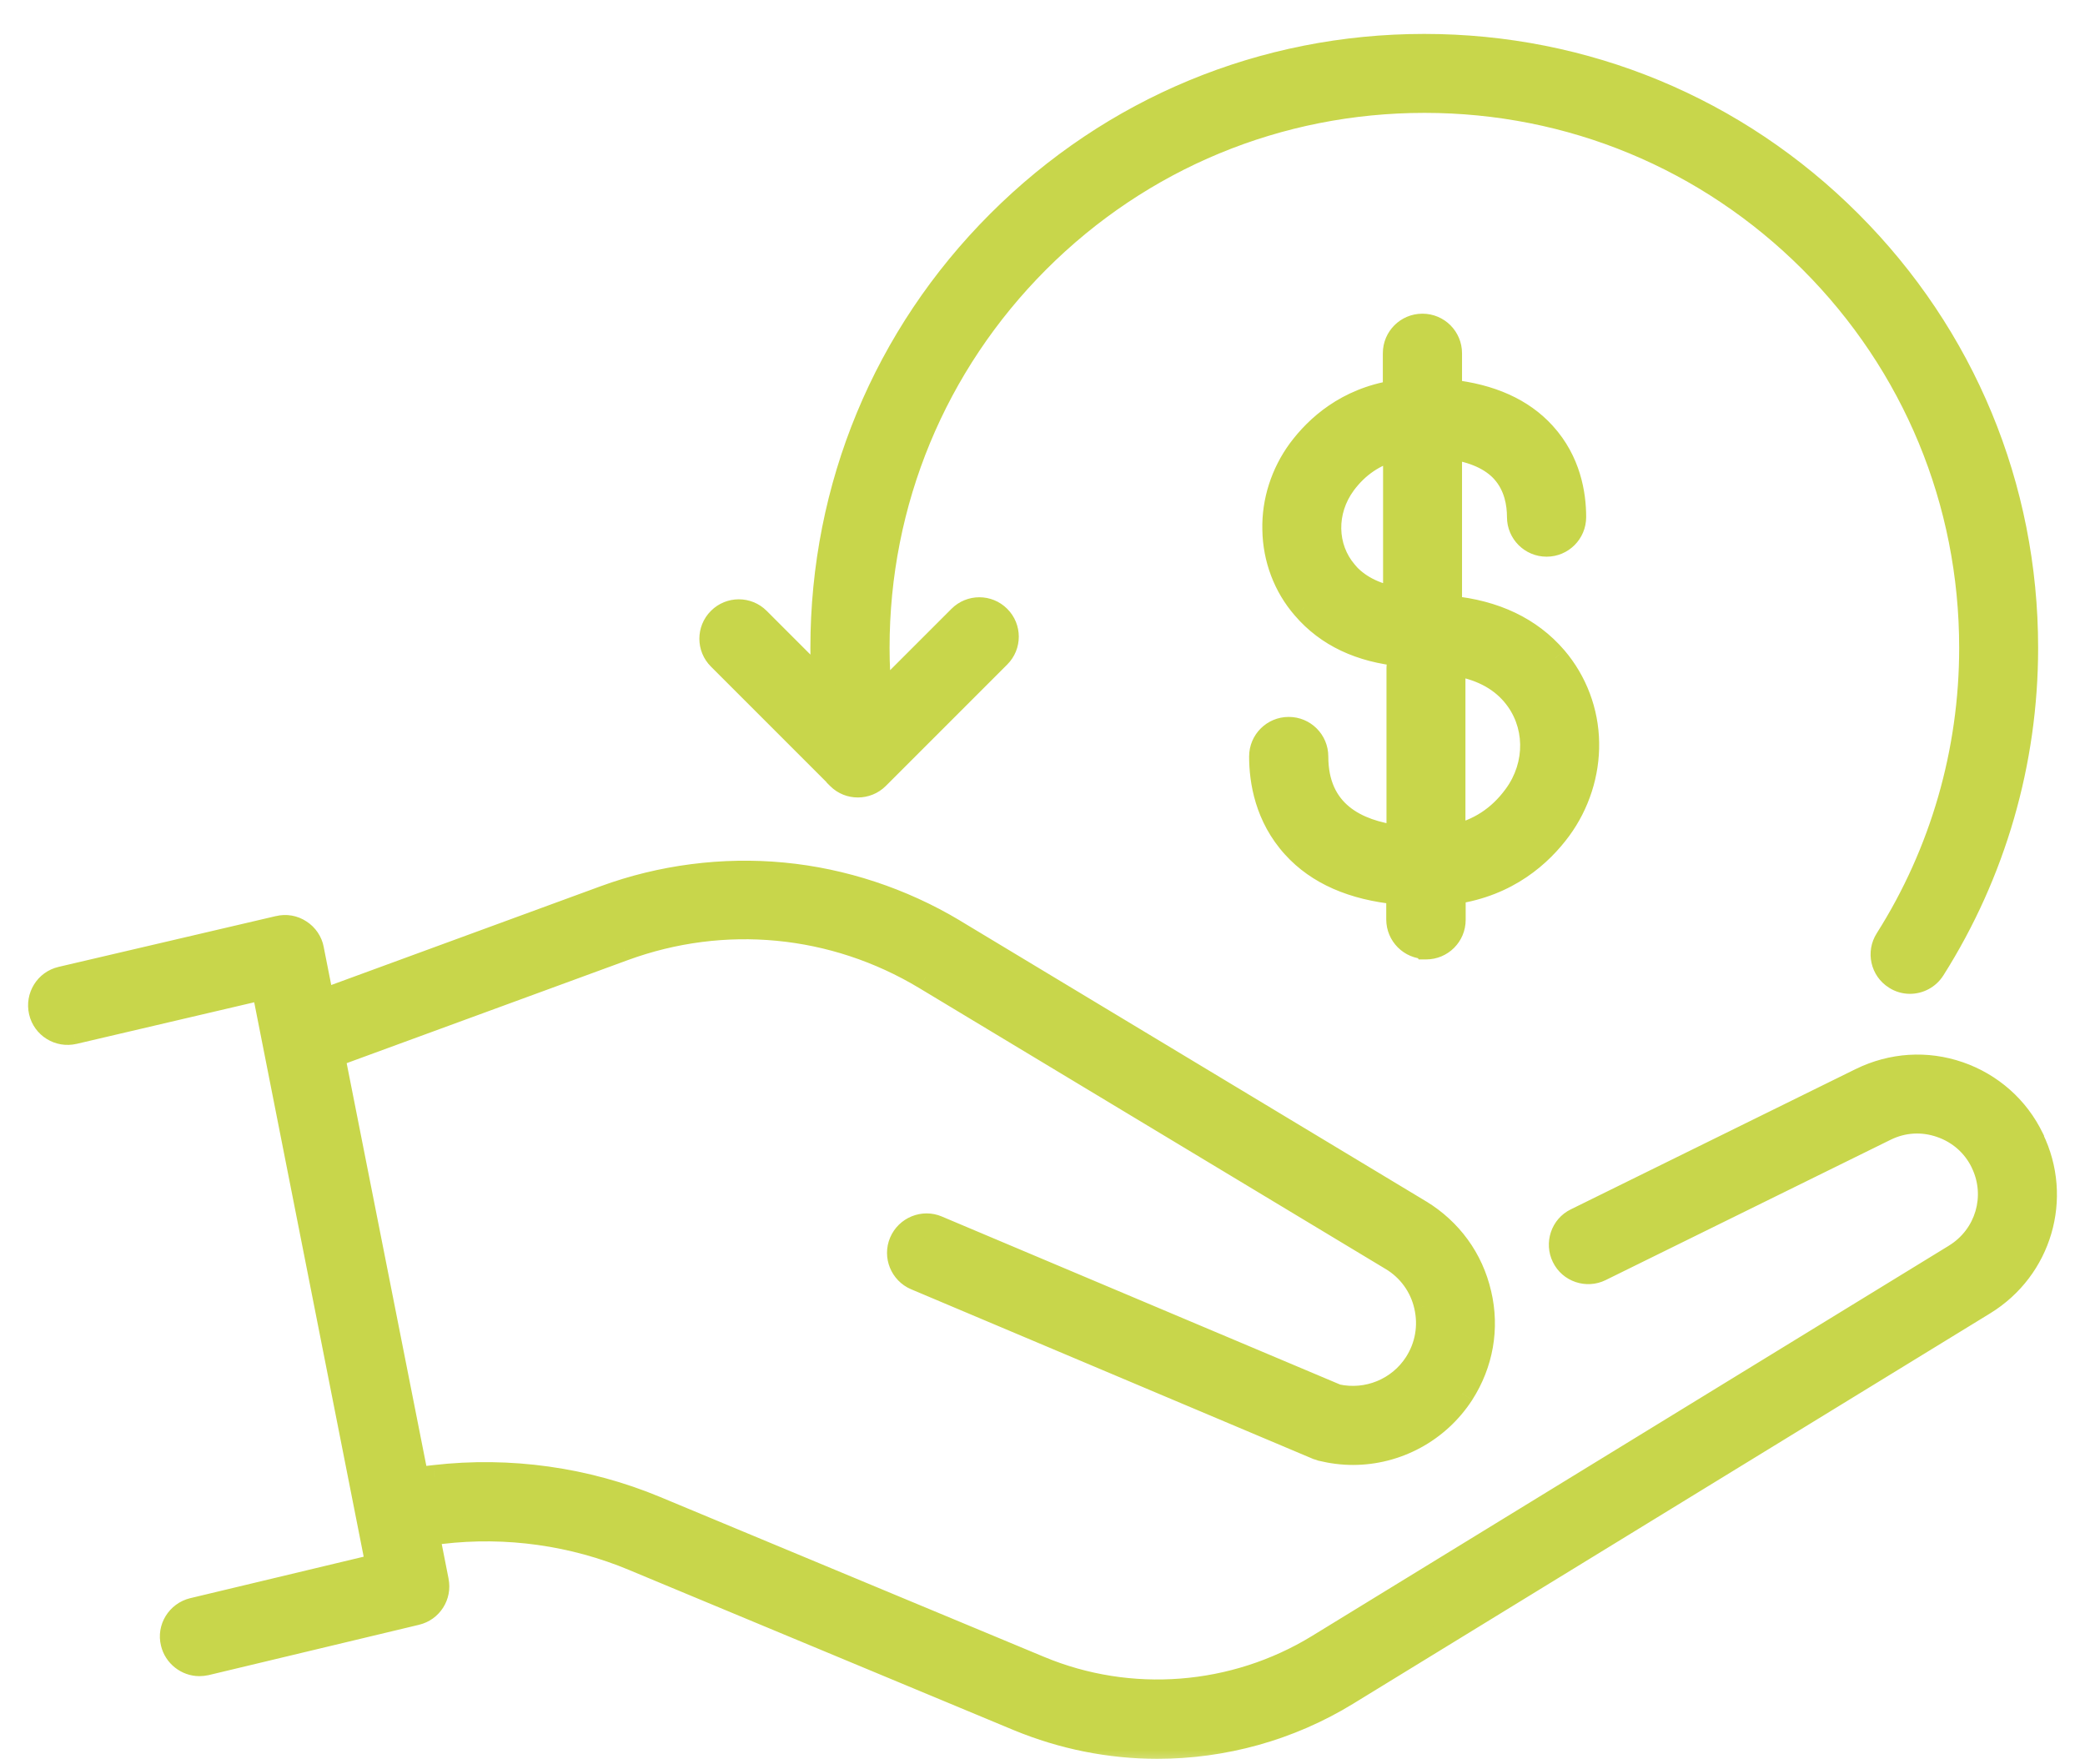 <svg width="52" height="44" viewBox="0 0 52 44" fill="none" xmlns="http://www.w3.org/2000/svg">
<mask id="path-1-outside-1_41_188" maskUnits="userSpaceOnUse" x="0" y="0.146" width="52" height="44" fill="black">
<rect fill="white" y="0.146" width="52" height="44"/>
<path fill-rule="evenodd" clip-rule="evenodd" d="M20.914 19.389C21.05 19.525 21.221 19.588 21.397 19.588C21.573 19.588 21.749 19.52 21.88 19.389L24.908 16.361C25.175 16.094 25.175 15.662 24.908 15.395C24.641 15.128 24.209 15.128 23.942 15.395L21.942 17.395C21.908 16.986 21.886 16.571 21.886 16.156C21.886 12.514 23.306 9.088 25.88 6.509C28.453 3.935 31.879 2.515 35.527 2.515C39.174 2.515 42.594 3.935 45.168 6.509C47.742 9.083 49.162 12.509 49.162 16.156C49.162 18.741 48.435 21.264 47.06 23.434C46.855 23.752 46.952 24.178 47.27 24.377C47.384 24.451 47.509 24.485 47.634 24.485C47.861 24.485 48.083 24.372 48.213 24.167C49.73 21.769 50.531 19.003 50.531 16.156C50.531 12.145 48.969 8.378 46.134 5.543C43.299 2.708 39.532 1.146 35.521 1.146C31.51 1.146 27.743 2.708 24.908 5.543C22.073 8.378 20.511 12.145 20.511 16.156C20.511 16.463 20.522 16.77 20.539 17.076L18.909 15.446C18.642 15.179 18.21 15.179 17.943 15.446C17.676 15.713 17.676 16.145 17.943 16.412L20.914 19.383V19.389ZM50.679 28.394C50.31 27.627 49.656 27.053 48.855 26.775C48.049 26.496 47.185 26.553 46.418 26.928L39.311 30.428C38.97 30.593 38.833 31.007 38.998 31.343C39.163 31.683 39.578 31.82 39.913 31.655L47.02 28.155C47.458 27.939 47.946 27.911 48.407 28.07C48.867 28.229 49.236 28.553 49.446 28.99C49.855 29.831 49.56 30.831 48.764 31.32L32.873 41.058C30.783 42.336 28.186 42.541 25.925 41.597L16.346 37.609C14.614 36.888 12.71 36.621 10.841 36.837L10.392 36.888L8.301 26.32L15.557 23.661C18.056 22.747 20.795 23.008 23.079 24.383L34.709 31.388C35.146 31.649 35.453 32.07 35.566 32.57C35.68 33.064 35.595 33.575 35.316 34.007C34.89 34.666 34.101 34.984 33.339 34.82L23.374 30.615C23.028 30.468 22.624 30.632 22.477 30.979C22.329 31.326 22.494 31.729 22.84 31.877L32.856 36.104L32.959 36.138C33.22 36.2 33.481 36.234 33.743 36.234C34.822 36.234 35.856 35.689 36.464 34.751C36.941 34.007 37.1 33.127 36.896 32.263C36.697 31.399 36.169 30.678 35.413 30.218L23.783 23.212C22.494 22.44 21.022 21.951 19.528 21.809C18.034 21.667 16.494 21.866 15.085 22.383L8.034 24.968L7.779 23.673C7.745 23.491 7.637 23.332 7.478 23.23C7.324 23.127 7.131 23.093 6.949 23.139L1.529 24.405C1.16 24.491 0.933 24.86 1.018 25.229C1.103 25.599 1.472 25.826 1.842 25.741L6.574 24.633L9.421 39.047L4.813 40.149C4.444 40.24 4.217 40.609 4.307 40.972C4.381 41.285 4.665 41.501 4.972 41.501C5.023 41.501 5.08 41.495 5.131 41.484L10.381 40.228C10.739 40.143 10.966 39.791 10.892 39.427L10.659 38.245L11 38.206C12.636 38.013 14.301 38.245 15.818 38.882L25.397 42.87C26.51 43.33 27.686 43.563 28.863 43.563C30.51 43.563 32.152 43.114 33.589 42.234L49.48 32.496C50.878 31.638 51.395 29.877 50.679 28.405V28.394ZM33.521 12.054C33.016 12.742 33.027 13.656 33.561 14.276V14.281C33.851 14.617 34.265 14.832 34.794 14.929V11.191C34.277 11.321 33.851 11.611 33.521 12.054ZM37.788 19.86C38.373 19.071 38.35 18.02 37.742 17.309C37.396 16.9 36.89 16.645 36.237 16.548C36.248 16.594 36.248 16.633 36.248 16.679V20.866C36.879 20.73 37.396 20.395 37.788 19.86ZM36.254 22.94C36.254 23.32 35.947 23.627 35.566 23.627L35.561 23.616C35.18 23.616 34.873 23.309 34.873 22.928V22.258C33.743 22.15 32.868 21.769 32.271 21.11C31.595 20.366 31.453 19.48 31.453 18.866C31.453 18.485 31.76 18.179 32.141 18.179C32.521 18.179 32.828 18.485 32.828 18.866C32.828 20.264 33.828 20.752 34.879 20.883V16.668C34.879 16.543 34.919 16.423 34.976 16.321C33.93 16.224 33.106 15.838 32.521 15.156C32.055 14.622 31.794 13.929 31.783 13.207C31.766 12.503 31.993 11.804 32.413 11.23C32.845 10.651 33.584 9.975 34.788 9.782V8.81C34.788 8.429 35.095 8.123 35.476 8.123C35.856 8.123 36.163 8.429 36.163 8.81V9.765C37.174 9.873 37.964 10.225 38.504 10.821C39.129 11.509 39.259 12.327 39.259 12.895C39.259 13.276 38.953 13.582 38.572 13.582C38.191 13.582 37.885 13.276 37.885 12.895C37.885 12.571 37.816 12.111 37.487 11.747C37.203 11.435 36.76 11.236 36.163 11.151V15.082V15.156C37.282 15.264 38.163 15.685 38.788 16.412C39.288 16.997 39.572 17.747 39.583 18.525C39.595 19.287 39.35 20.048 38.896 20.667C38.424 21.309 37.6 22.059 36.254 22.252V22.94Z"/>
</mask>
<path fill-rule="evenodd" clip-rule="evenodd" d="M20.914 19.389C21.05 19.525 21.221 19.588 21.397 19.588C21.573 19.588 21.749 19.52 21.88 19.389L24.908 16.361C25.175 16.094 25.175 15.662 24.908 15.395C24.641 15.128 24.209 15.128 23.942 15.395L21.942 17.395C21.908 16.986 21.886 16.571 21.886 16.156C21.886 12.514 23.306 9.088 25.88 6.509C28.453 3.935 31.879 2.515 35.527 2.515C39.174 2.515 42.594 3.935 45.168 6.509C47.742 9.083 49.162 12.509 49.162 16.156C49.162 18.741 48.435 21.264 47.06 23.434C46.855 23.752 46.952 24.178 47.27 24.377C47.384 24.451 47.509 24.485 47.634 24.485C47.861 24.485 48.083 24.372 48.213 24.167C49.73 21.769 50.531 19.003 50.531 16.156C50.531 12.145 48.969 8.378 46.134 5.543C43.299 2.708 39.532 1.146 35.521 1.146C31.51 1.146 27.743 2.708 24.908 5.543C22.073 8.378 20.511 12.145 20.511 16.156C20.511 16.463 20.522 16.77 20.539 17.076L18.909 15.446C18.642 15.179 18.21 15.179 17.943 15.446C17.676 15.713 17.676 16.145 17.943 16.412L20.914 19.383V19.389ZM50.679 28.394C50.31 27.627 49.656 27.053 48.855 26.775C48.049 26.496 47.185 26.553 46.418 26.928L39.311 30.428C38.97 30.593 38.833 31.007 38.998 31.343C39.163 31.683 39.578 31.82 39.913 31.655L47.02 28.155C47.458 27.939 47.946 27.911 48.407 28.07C48.867 28.229 49.236 28.553 49.446 28.99C49.855 29.831 49.56 30.831 48.764 31.32L32.873 41.058C30.783 42.336 28.186 42.541 25.925 41.597L16.346 37.609C14.614 36.888 12.71 36.621 10.841 36.837L10.392 36.888L8.301 26.32L15.557 23.661C18.056 22.747 20.795 23.008 23.079 24.383L34.709 31.388C35.146 31.649 35.453 32.07 35.566 32.57C35.68 33.064 35.595 33.575 35.316 34.007C34.89 34.666 34.101 34.984 33.339 34.82L23.374 30.615C23.028 30.468 22.624 30.632 22.477 30.979C22.329 31.326 22.494 31.729 22.84 31.877L32.856 36.104L32.959 36.138C33.22 36.2 33.481 36.234 33.743 36.234C34.822 36.234 35.856 35.689 36.464 34.751C36.941 34.007 37.1 33.127 36.896 32.263C36.697 31.399 36.169 30.678 35.413 30.218L23.783 23.212C22.494 22.44 21.022 21.951 19.528 21.809C18.034 21.667 16.494 21.866 15.085 22.383L8.034 24.968L7.779 23.673C7.745 23.491 7.637 23.332 7.478 23.23C7.324 23.127 7.131 23.093 6.949 23.139L1.529 24.405C1.16 24.491 0.933 24.86 1.018 25.229C1.103 25.599 1.472 25.826 1.842 25.741L6.574 24.633L9.421 39.047L4.813 40.149C4.444 40.24 4.217 40.609 4.307 40.972C4.381 41.285 4.665 41.501 4.972 41.501C5.023 41.501 5.08 41.495 5.131 41.484L10.381 40.228C10.739 40.143 10.966 39.791 10.892 39.427L10.659 38.245L11 38.206C12.636 38.013 14.301 38.245 15.818 38.882L25.397 42.87C26.51 43.33 27.686 43.563 28.863 43.563C30.51 43.563 32.152 43.114 33.589 42.234L49.48 32.496C50.878 31.638 51.395 29.877 50.679 28.405V28.394ZM33.521 12.054C33.016 12.742 33.027 13.656 33.561 14.276V14.281C33.851 14.617 34.265 14.832 34.794 14.929V11.191C34.277 11.321 33.851 11.611 33.521 12.054ZM37.788 19.86C38.373 19.071 38.35 18.02 37.742 17.309C37.396 16.9 36.89 16.645 36.237 16.548C36.248 16.594 36.248 16.633 36.248 16.679V20.866C36.879 20.73 37.396 20.395 37.788 19.86ZM36.254 22.94C36.254 23.32 35.947 23.627 35.566 23.627L35.561 23.616C35.18 23.616 34.873 23.309 34.873 22.928V22.258C33.743 22.15 32.868 21.769 32.271 21.11C31.595 20.366 31.453 19.48 31.453 18.866C31.453 18.485 31.76 18.179 32.141 18.179C32.521 18.179 32.828 18.485 32.828 18.866C32.828 20.264 33.828 20.752 34.879 20.883V16.668C34.879 16.543 34.919 16.423 34.976 16.321C33.93 16.224 33.106 15.838 32.521 15.156C32.055 14.622 31.794 13.929 31.783 13.207C31.766 12.503 31.993 11.804 32.413 11.23C32.845 10.651 33.584 9.975 34.788 9.782V8.81C34.788 8.429 35.095 8.123 35.476 8.123C35.856 8.123 36.163 8.429 36.163 8.81V9.765C37.174 9.873 37.964 10.225 38.504 10.821C39.129 11.509 39.259 12.327 39.259 12.895C39.259 13.276 38.953 13.582 38.572 13.582C38.191 13.582 37.885 13.276 37.885 12.895C37.885 12.571 37.816 12.111 37.487 11.747C37.203 11.435 36.76 11.236 36.163 11.151V15.082V15.156C37.282 15.264 38.163 15.685 38.788 16.412C39.288 16.997 39.572 17.747 39.583 18.525C39.595 19.287 39.35 20.048 38.896 20.667C38.424 21.309 37.6 22.059 36.254 22.252V22.94Z" fill="#C8D64B"/>
<path d="M20.914 19.389H20.614V19.513L20.702 19.601L20.914 19.389ZM21.88 19.389L21.668 19.177L21.88 19.389ZM24.908 16.361L25.12 16.573V16.573L24.908 16.361ZM24.908 15.395L25.12 15.183V15.183L24.908 15.395ZM23.942 15.395L24.154 15.607L24.154 15.607L23.942 15.395ZM21.942 17.395L21.643 17.42L21.697 18.064L22.155 17.607L21.942 17.395ZM25.88 6.509L25.668 6.297L25.667 6.297L25.88 6.509ZM45.168 6.509L44.956 6.721L45.168 6.509ZM47.06 23.434L47.312 23.596L47.313 23.595L47.06 23.434ZM47.27 24.377L47.434 24.126L47.429 24.123L47.27 24.377ZM48.213 24.167L48.466 24.328L48.467 24.327L48.213 24.167ZM46.134 5.543L46.346 5.331L46.134 5.543ZM24.908 5.543L25.12 5.755L24.908 5.543ZM20.539 17.076L20.327 17.289L20.882 17.844L20.839 17.06L20.539 17.076ZM18.909 15.446L19.121 15.234L18.909 15.446ZM17.943 15.446L18.155 15.658V15.658L17.943 15.446ZM17.943 16.412L18.155 16.2L17.943 16.412ZM20.914 19.383H21.214V19.259L21.126 19.171L20.914 19.383ZM48.855 26.775L48.954 26.491L48.953 26.491L48.855 26.775ZM50.679 28.394H50.979V28.325L50.949 28.264L50.679 28.394ZM46.418 26.928L46.286 26.659L46.285 26.659L46.418 26.928ZM39.311 30.428L39.441 30.698L39.443 30.697L39.311 30.428ZM38.998 31.343L39.268 31.212L39.267 31.21L38.998 31.343ZM39.913 31.655L40.045 31.924L40.045 31.924L39.913 31.655ZM47.02 28.155L47.153 28.424L47.153 28.424L47.02 28.155ZM48.407 28.07L48.309 28.354H48.309L48.407 28.07ZM49.446 28.99L49.176 29.12L49.176 29.122L49.446 28.99ZM48.764 31.32L48.921 31.576L48.921 31.575L48.764 31.32ZM32.873 41.058L33.03 41.314L33.03 41.313L32.873 41.058ZM25.925 41.597L26.041 41.321L26.041 41.321L25.925 41.597ZM16.346 37.609L16.231 37.886H16.231L16.346 37.609ZM10.841 36.837L10.875 37.135L10.876 37.135L10.841 36.837ZM10.392 36.888L10.098 36.946L10.152 37.217L10.426 37.186L10.392 36.888ZM8.301 26.32L8.198 26.038L7.957 26.127L8.007 26.378L8.301 26.32ZM15.557 23.661L15.454 23.38L15.453 23.38L15.557 23.661ZM23.079 24.383L23.234 24.126L23.233 24.126L23.079 24.383ZM34.709 31.388L34.554 31.645L34.555 31.645L34.709 31.388ZM35.566 32.57L35.274 32.636L35.274 32.637L35.566 32.57ZM35.316 34.007L35.569 34.17L35.569 34.17L35.316 34.007ZM33.339 34.82L33.223 35.096L33.249 35.107L33.276 35.113L33.339 34.82ZM23.374 30.615L23.257 30.891L23.258 30.892L23.374 30.615ZM22.84 31.877L22.723 32.153L22.724 32.153L22.84 31.877ZM32.856 36.104L32.74 36.38L32.751 36.385L32.762 36.388L32.856 36.104ZM32.959 36.138L32.864 36.422L32.876 36.426L32.889 36.429L32.959 36.138ZM36.464 34.751L36.716 34.915L36.717 34.913L36.464 34.751ZM36.896 32.263L36.604 32.33L36.604 32.332L36.896 32.263ZM35.413 30.218L35.569 29.961L35.568 29.961L35.413 30.218ZM23.783 23.212L23.938 22.956L23.938 22.955L23.783 23.212ZM19.528 21.809L19.556 21.511L19.528 21.809ZM15.085 22.383L15.188 22.665L15.188 22.665L15.085 22.383ZM8.034 24.968L7.74 25.026L7.808 25.37L8.138 25.25L8.034 24.968ZM7.779 23.673L7.484 23.728L7.484 23.731L7.779 23.673ZM7.478 23.23L7.311 23.479L7.315 23.482L7.478 23.23ZM6.949 23.139L7.018 23.431L7.022 23.43L6.949 23.139ZM1.529 24.405L1.597 24.698L1.597 24.698L1.529 24.405ZM1.018 25.229L0.726 25.297L1.018 25.229ZM1.842 25.741L1.909 26.033L1.91 26.033L1.842 25.741ZM6.574 24.633L6.869 24.575L6.808 24.27L6.506 24.341L6.574 24.633ZM9.421 39.047L9.49 39.338L9.771 39.271L9.715 38.988L9.421 39.047ZM4.813 40.149L4.743 39.857L4.741 39.857L4.813 40.149ZM4.307 40.972L4.599 40.904L4.598 40.9L4.307 40.972ZM5.131 41.484L5.196 41.777L5.201 41.776L5.131 41.484ZM10.381 40.228L10.311 39.936L10.311 39.937L10.381 40.228ZM10.892 39.427L10.598 39.485L10.598 39.487L10.892 39.427ZM10.659 38.245L10.624 37.947L10.302 37.985L10.365 38.303L10.659 38.245ZM11 38.206L11.035 38.504L11.035 38.504L11 38.206ZM15.818 38.882L15.702 39.158L15.703 39.159L15.818 38.882ZM25.397 42.87L25.282 43.147L25.282 43.147L25.397 42.87ZM33.589 42.234L33.746 42.49L33.746 42.49L33.589 42.234ZM49.48 32.496L49.637 32.752L49.637 32.752L49.48 32.496ZM50.679 28.405H50.379V28.474L50.409 28.537L50.679 28.405ZM33.561 14.276H33.861V14.164L33.788 14.08L33.561 14.276ZM33.521 12.054L33.28 11.875L33.279 11.876L33.521 12.054ZM33.561 14.281H33.261V14.393L33.334 14.477L33.561 14.281ZM34.794 14.929L34.74 15.224L35.094 15.289V14.929H34.794ZM34.794 11.191H35.094V10.805L34.72 10.9L34.794 11.191ZM37.742 17.309L37.514 17.503L37.515 17.505L37.742 17.309ZM37.788 19.86L37.547 19.682L37.546 19.683L37.788 19.86ZM36.237 16.548L36.281 16.251L35.837 16.186L35.946 16.621L36.237 16.548ZM36.248 20.866H35.948V21.238L36.312 21.159L36.248 20.866ZM35.566 23.627L35.298 23.761L35.381 23.927H35.566V23.627ZM35.561 23.616L35.829 23.482L35.746 23.316H35.561V23.616ZM34.873 22.258H35.173V21.985L34.902 21.959L34.873 22.258ZM32.271 21.11L32.494 20.909L32.493 20.909L32.271 21.11ZM34.879 20.883L34.842 21.181L35.179 21.223V20.883H34.879ZM34.976 16.321L35.238 16.467L35.461 16.064L35.003 16.022L34.976 16.321ZM32.521 15.156L32.749 14.961L32.747 14.959L32.521 15.156ZM31.783 13.207L32.083 13.203L32.083 13.2L31.783 13.207ZM32.413 11.23L32.173 11.051L32.171 11.053L32.413 11.23ZM34.788 9.782L34.836 10.078L35.088 10.037V9.782H34.788ZM36.163 9.765H35.863V10.034L36.131 10.063L36.163 9.765ZM38.504 10.821L38.281 11.023L38.282 11.023L38.504 10.821ZM37.487 11.747L37.709 11.546L37.709 11.546L37.487 11.747ZM36.163 11.151L36.206 10.854L35.863 10.805V11.151H36.163ZM36.163 15.156H35.863V15.429L36.134 15.455L36.163 15.156ZM38.788 16.412L39.016 16.217L39.015 16.216L38.788 16.412ZM39.583 18.525L39.283 18.53L39.283 18.53L39.583 18.525ZM38.896 20.667L39.138 20.845L39.138 20.845L38.896 20.667ZM36.254 22.252L36.211 21.955L35.954 21.992V22.252H36.254ZM21.397 19.288C21.295 19.288 21.203 19.253 21.126 19.177L20.702 19.601C20.898 19.797 21.147 19.888 21.397 19.888V19.288ZM21.668 19.177C21.596 19.249 21.497 19.288 21.397 19.288V19.888C21.649 19.888 21.903 19.79 22.092 19.601L21.668 19.177ZM24.696 16.148L21.668 19.177L22.092 19.601L25.12 16.573L24.696 16.148ZM24.696 15.607C24.846 15.757 24.846 15.999 24.696 16.148L25.12 16.573C25.505 16.189 25.505 15.567 25.12 15.183L24.696 15.607ZM24.154 15.607C24.304 15.457 24.546 15.457 24.696 15.607L25.12 15.183C24.736 14.799 24.114 14.799 23.73 15.183L24.154 15.607ZM22.155 17.607L24.154 15.607L23.73 15.183L21.73 17.183L22.155 17.607ZM21.586 16.156C21.586 16.582 21.609 17.005 21.643 17.42L22.241 17.37C22.208 16.966 22.186 16.56 22.186 16.156H21.586ZM25.667 6.297C23.038 8.933 21.586 12.435 21.586 16.156H22.186C22.186 12.594 23.574 9.244 26.092 6.721L25.667 6.297ZM35.527 2.215C31.8 2.215 28.297 3.667 25.668 6.297L26.092 6.721C28.609 4.204 31.959 2.815 35.527 2.815V2.215ZM45.38 6.297C42.75 3.667 39.254 2.215 35.527 2.215V2.815C39.094 2.815 42.438 4.204 44.956 6.721L45.38 6.297ZM49.462 16.156C49.462 12.429 48.01 8.927 45.38 6.297L44.956 6.721C47.473 9.239 48.862 12.588 48.862 16.156H49.462ZM47.313 23.595C48.719 21.376 49.462 18.797 49.462 16.156H48.862C48.862 18.685 48.151 21.152 46.807 23.273L47.313 23.595ZM47.429 24.123C47.253 24.012 47.198 23.774 47.312 23.596L46.808 23.272C46.513 23.731 46.651 24.344 47.111 24.631L47.429 24.123ZM47.634 24.185C47.565 24.185 47.497 24.167 47.434 24.126L47.107 24.629C47.271 24.735 47.453 24.785 47.634 24.785V24.185ZM47.961 24.005C47.887 24.121 47.762 24.185 47.634 24.185V24.785C47.96 24.785 48.279 24.622 48.466 24.328L47.961 24.005ZM50.231 16.156C50.231 18.946 49.446 21.657 47.96 24.006L48.467 24.327C50.014 21.882 50.831 19.059 50.831 16.156H50.231ZM45.922 5.755C48.701 8.534 50.231 12.225 50.231 16.156H50.831C50.831 12.065 49.237 8.222 46.346 5.331L45.922 5.755ZM35.521 1.446C39.453 1.446 43.143 2.977 45.922 5.755L46.346 5.331C43.455 2.44 39.612 0.846 35.521 0.846V1.446ZM25.12 5.755C27.899 2.977 31.59 1.446 35.521 1.446V0.846C31.43 0.846 27.587 2.44 24.696 5.331L25.12 5.755ZM20.811 16.156C20.811 12.225 22.341 8.534 25.12 5.755L24.696 5.331C21.805 8.222 20.211 12.065 20.211 16.156H20.811ZM20.839 17.06C20.822 16.757 20.811 16.456 20.811 16.156H20.211C20.211 16.47 20.222 16.783 20.24 17.093L20.839 17.06ZM18.697 15.658L20.327 17.289L20.751 16.864L19.121 15.234L18.697 15.658ZM18.155 15.658C18.305 15.508 18.547 15.508 18.697 15.658L19.121 15.234C18.737 14.85 18.115 14.85 17.731 15.234L18.155 15.658ZM18.155 16.2C18.005 16.05 18.005 15.808 18.155 15.658L17.731 15.234C17.346 15.618 17.346 16.24 17.731 16.624L18.155 16.2ZM21.126 19.171L18.155 16.2L17.731 16.624L20.702 19.595L21.126 19.171ZM21.214 19.389V19.383H20.614V19.389H21.214ZM48.757 27.058C49.484 27.311 50.075 27.83 50.409 28.524L50.949 28.264C50.545 27.424 49.829 26.795 48.954 26.491L48.757 27.058ZM46.55 27.198C47.246 26.857 48.027 26.806 48.758 27.058L48.953 26.491C48.07 26.186 47.124 26.249 46.286 26.659L46.55 27.198ZM39.443 30.697L46.55 27.197L46.285 26.659L39.178 30.159L39.443 30.697ZM39.267 31.21C39.174 31.021 39.253 30.789 39.441 30.698L39.18 30.158C38.686 30.396 38.492 30.994 38.729 31.475L39.267 31.21ZM39.781 31.386C39.591 31.479 39.359 31.4 39.268 31.212L38.728 31.473C38.967 31.967 39.564 32.161 40.045 31.924L39.781 31.386ZM46.888 27.886L39.78 31.386L40.045 31.924L47.153 28.424L46.888 27.886ZM48.505 27.787C47.969 27.602 47.398 27.634 46.888 27.886L47.153 28.424C47.518 28.244 47.923 28.22 48.309 28.354L48.505 27.787ZM49.717 28.86C49.471 28.349 49.038 27.971 48.505 27.787L48.309 28.354C48.695 28.487 49.001 28.757 49.176 29.12L49.717 28.86ZM48.921 31.575C49.847 31.007 50.193 29.84 49.716 28.859L49.176 29.122C49.517 29.823 49.272 30.656 48.607 31.064L48.921 31.575ZM33.03 41.313L48.921 31.576L48.608 31.064L32.717 40.802L33.03 41.313ZM25.81 41.874C28.16 42.855 30.858 42.642 33.03 41.314L32.717 40.802C30.708 42.03 28.213 42.227 26.041 41.321L25.81 41.874ZM16.231 37.886L25.81 41.874L26.041 41.321L16.462 37.332L16.231 37.886ZM10.876 37.135C12.694 36.924 14.546 37.184 16.231 37.886L16.462 37.332C14.681 36.591 12.726 36.317 10.807 36.538L10.876 37.135ZM10.426 37.186L10.875 37.135L10.807 36.538L10.358 36.59L10.426 37.186ZM8.007 26.378L10.098 36.946L10.687 36.829L8.596 26.262L8.007 26.378ZM15.453 23.38L8.198 26.038L8.405 26.602L15.66 23.943L15.453 23.38ZM23.233 24.126C20.872 22.704 18.039 22.434 15.454 23.38L15.66 23.943C18.074 23.059 20.718 23.312 22.924 24.64L23.233 24.126ZM34.863 31.131L23.234 24.126L22.924 24.64L34.554 31.645L34.863 31.131ZM35.859 32.503C35.727 31.923 35.37 31.434 34.862 31.13L34.555 31.645C34.922 31.865 35.179 32.217 35.274 32.636L35.859 32.503ZM35.569 34.17C35.892 33.669 35.99 33.074 35.859 32.502L35.274 32.637C35.37 33.054 35.298 33.482 35.064 33.845L35.569 34.17ZM33.276 35.113C34.157 35.303 35.074 34.935 35.569 34.17L35.065 33.844C34.707 34.397 34.044 34.665 33.403 34.526L33.276 35.113ZM23.258 30.892L33.223 35.096L33.456 34.543L23.491 30.339L23.258 30.892ZM22.753 31.097C22.836 30.901 23.064 30.809 23.257 30.891L23.492 30.339C22.991 30.126 22.413 30.364 22.201 30.861L22.753 31.097ZM22.958 31.601C22.762 31.517 22.671 31.289 22.753 31.097L22.201 30.861C21.987 31.362 22.225 31.941 22.723 32.153L22.958 31.601ZM32.973 35.827L22.957 31.6L22.724 32.153L32.74 36.38L32.973 35.827ZM33.054 35.853L32.951 35.819L32.762 36.388L32.864 36.422L33.054 35.853ZM33.743 35.934C33.508 35.934 33.27 35.904 33.029 35.846L32.889 36.429C33.17 36.497 33.455 36.534 33.743 36.534V35.934ZM36.212 34.588C35.66 35.439 34.722 35.934 33.743 35.934V36.534C34.923 36.534 36.052 35.938 36.716 34.915L36.212 34.588ZM36.604 32.332C36.789 33.114 36.646 33.912 36.212 34.589L36.717 34.913C37.237 34.102 37.412 33.139 37.188 32.194L36.604 32.332ZM35.257 30.474C35.945 30.893 36.423 31.547 36.604 32.33L37.188 32.196C36.971 31.252 36.392 30.463 35.569 29.961L35.257 30.474ZM23.628 23.469L35.258 30.475L35.568 29.961L23.938 22.956L23.628 23.469ZM19.5 22.108C20.948 22.245 22.377 22.72 23.629 23.47L23.938 22.955C22.61 22.16 21.096 21.657 19.556 21.511L19.5 22.108ZM15.188 22.665C16.555 22.163 18.05 21.97 19.5 22.108L19.556 21.511C18.017 21.364 16.433 21.569 14.982 22.101L15.188 22.665ZM8.138 25.25L15.188 22.665L14.982 22.101L7.931 24.686L8.138 25.25ZM7.484 23.731L7.74 25.026L8.329 24.91L8.073 23.615L7.484 23.731ZM7.315 23.482C7.407 23.541 7.465 23.629 7.484 23.728L8.074 23.617C8.024 23.353 7.867 23.123 7.64 22.977L7.315 23.482ZM7.022 23.43C7.122 23.405 7.228 23.424 7.311 23.479L7.644 22.98C7.42 22.831 7.14 22.782 6.877 22.848L7.022 23.43ZM1.597 24.698L7.018 23.431L6.881 22.846L1.461 24.113L1.597 24.698ZM1.31 25.162C1.262 24.952 1.391 24.745 1.597 24.698L1.462 24.113C0.929 24.236 0.604 24.768 0.726 25.297L1.31 25.162ZM1.774 25.448C1.564 25.497 1.358 25.367 1.31 25.162L0.726 25.297C0.849 25.83 1.381 26.155 1.909 26.033L1.774 25.448ZM6.506 24.341L1.773 25.449L1.91 26.033L6.643 24.925L6.506 24.341ZM9.715 38.988L6.869 24.575L6.28 24.691L9.126 39.105L9.715 38.988ZM4.883 40.441L9.49 39.338L9.351 38.755L4.743 39.857L4.883 40.441ZM4.598 40.9C4.549 40.702 4.672 40.492 4.885 40.44L4.741 39.857C4.216 39.987 3.884 40.516 4.016 41.045L4.598 40.9ZM4.972 41.201C4.802 41.201 4.641 41.078 4.599 40.904L4.015 41.041C4.122 41.491 4.528 41.801 4.972 41.801V41.201ZM5.066 41.191C5.038 41.197 5.003 41.201 4.972 41.201V41.801C5.043 41.801 5.122 41.793 5.196 41.777L5.066 41.191ZM10.311 39.937L5.061 41.192L5.201 41.776L10.451 40.52L10.311 39.937ZM10.598 39.487C10.64 39.691 10.513 39.889 10.311 39.936L10.45 40.52C10.965 40.398 11.292 39.89 11.186 39.367L10.598 39.487ZM10.365 38.303L10.598 39.485L11.187 39.369L10.954 38.187L10.365 38.303ZM10.965 37.908L10.624 37.947L10.694 38.543L11.035 38.504L10.965 37.908ZM15.934 38.605C14.369 37.949 12.652 37.709 10.965 37.908L11.035 38.504C12.62 38.316 14.233 38.542 15.702 39.158L15.934 38.605ZM25.512 42.593L15.933 38.605L15.703 39.159L25.282 43.147L25.512 42.593ZM28.863 43.263C27.726 43.263 26.589 43.038 25.511 42.593L25.282 43.147C26.432 43.622 27.647 43.863 28.863 43.863V43.263ZM33.433 41.978C32.043 42.829 30.456 43.263 28.863 43.263V43.863C30.564 43.863 32.261 43.4 33.746 42.49L33.433 41.978ZM49.324 32.24L33.433 41.978L33.746 42.49L49.637 32.752L49.324 32.24ZM50.409 28.537C51.057 29.869 50.59 31.463 49.323 32.24L49.637 32.752C51.166 31.813 51.733 29.885 50.949 28.274L50.409 28.537ZM50.379 28.394V28.405H50.979V28.394H50.379ZM33.788 14.08C33.353 13.575 33.333 12.816 33.763 12.232L33.279 11.876C32.698 12.667 32.701 13.738 33.334 14.472L33.788 14.08ZM33.861 14.281V14.276H33.261V14.281H33.861ZM34.848 14.634C34.371 14.547 34.023 14.357 33.788 14.085L33.334 14.477C33.678 14.876 34.16 15.118 34.74 15.224L34.848 14.634ZM34.494 11.191V14.929H35.094V11.191H34.494ZM33.762 12.233C34.052 11.843 34.42 11.595 34.867 11.482L34.72 10.9C34.133 11.048 33.649 11.379 33.28 11.875L33.762 12.233ZM37.515 17.505C38.026 18.102 38.054 18.998 37.547 19.682L38.029 20.039C38.692 19.144 38.675 17.937 37.97 17.114L37.515 17.505ZM36.193 16.845C36.792 16.933 37.224 17.162 37.514 17.503L37.971 17.116C37.567 16.639 36.989 16.356 36.281 16.251L36.193 16.845ZM36.548 16.679C36.548 16.637 36.55 16.561 36.528 16.475L35.946 16.621C35.947 16.626 35.948 16.63 35.948 16.679H36.548ZM36.548 20.866V16.679H35.948V20.866H36.548ZM37.546 19.683C37.197 20.159 36.743 20.452 36.185 20.573L36.312 21.159C37.015 21.007 37.595 20.63 38.03 20.038L37.546 19.683ZM35.566 23.927C36.113 23.927 36.554 23.486 36.554 22.94H35.954C35.954 23.155 35.782 23.327 35.566 23.327V23.927ZM35.292 23.75L35.298 23.761L35.835 23.493L35.829 23.482L35.292 23.75ZM34.573 22.928C34.573 23.475 35.014 23.916 35.561 23.916V23.316C35.346 23.316 35.173 23.143 35.173 22.928H34.573ZM34.573 22.258V22.928H35.173V22.258H34.573ZM32.049 21.312C32.709 22.041 33.663 22.444 34.845 22.557L34.902 21.959C33.823 21.856 33.026 21.497 32.494 20.909L32.049 21.312ZM31.153 18.866C31.153 19.521 31.304 20.492 32.049 21.312L32.493 20.909C31.886 20.24 31.753 19.439 31.753 18.866H31.153ZM32.141 17.879C31.594 17.879 31.153 18.32 31.153 18.866H31.753C31.753 18.651 31.926 18.479 32.141 18.479V17.879ZM33.128 18.866C33.128 18.32 32.687 17.879 32.141 17.879V18.479C32.356 18.479 32.528 18.651 32.528 18.866H33.128ZM34.916 20.585C34.418 20.523 33.969 20.38 33.65 20.118C33.344 19.867 33.128 19.483 33.128 18.866H32.528C32.528 19.647 32.812 20.206 33.269 20.582C33.712 20.946 34.289 21.112 34.842 21.181L34.916 20.585ZM34.579 16.668V20.883H35.179V16.668H34.579ZM34.713 16.175C34.638 16.31 34.579 16.479 34.579 16.668H35.179C35.179 16.606 35.199 16.536 35.238 16.467L34.713 16.175ZM32.294 15.352C32.939 16.103 33.841 16.517 34.948 16.62L35.003 16.022C34.02 15.931 33.274 15.573 32.749 14.961L32.294 15.352ZM31.483 13.212C31.495 14.003 31.781 14.764 32.295 15.353L32.747 14.959C32.329 14.48 32.093 13.855 32.083 13.203L31.483 13.212ZM32.171 11.053C31.713 11.678 31.464 12.441 31.483 13.215L32.083 13.2C32.067 12.565 32.273 11.93 32.655 11.408L32.171 11.053ZM34.741 9.485C33.438 9.694 32.636 10.429 32.173 11.051L32.654 11.41C33.054 10.873 33.73 10.255 34.836 10.078L34.741 9.485ZM34.488 8.81V9.782H35.088V8.81H34.488ZM35.476 7.823C34.929 7.823 34.488 8.264 34.488 8.81H35.088C35.088 8.595 35.261 8.423 35.476 8.423V7.823ZM36.463 8.81C36.463 8.264 36.022 7.823 35.476 7.823V8.423C35.691 8.423 35.863 8.595 35.863 8.81H36.463ZM36.463 9.765V8.81H35.863V9.765H36.463ZM38.726 10.62C38.124 9.955 37.258 9.58 36.195 9.466L36.131 10.063C37.091 10.165 37.804 10.495 38.281 11.023L38.726 10.62ZM39.559 12.895C39.559 12.286 39.42 11.383 38.726 10.62L38.282 11.023C38.838 11.635 38.959 12.368 38.959 12.895H39.559ZM38.572 13.883C39.118 13.883 39.559 13.441 39.559 12.895H38.959C38.959 13.11 38.787 13.283 38.572 13.283V13.883ZM37.584 12.895C37.584 13.441 38.026 13.883 38.572 13.883V13.283C38.357 13.283 38.184 13.11 38.184 12.895H37.584ZM37.264 11.949C37.522 12.233 37.584 12.605 37.584 12.895H38.184C38.184 12.538 38.111 11.989 37.709 11.546L37.264 11.949ZM36.121 11.448C36.678 11.527 37.044 11.707 37.265 11.949L37.709 11.546C37.361 11.163 36.842 10.945 36.206 10.854L36.121 11.448ZM36.463 15.082V11.151H35.863V15.082H36.463ZM36.463 15.156V15.082H35.863V15.156H36.463ZM39.015 16.216C38.331 15.42 37.374 14.972 36.192 14.858L36.134 15.455C37.191 15.557 37.995 15.949 38.56 16.607L39.015 16.216ZM39.883 18.521C39.871 17.673 39.561 16.855 39.016 16.217L38.56 16.607C39.014 17.139 39.273 17.821 39.283 18.53L39.883 18.521ZM39.138 20.845C39.63 20.173 39.896 19.348 39.883 18.521L39.283 18.53C39.294 19.225 39.07 19.923 38.654 20.49L39.138 20.845ZM36.297 22.549C37.744 22.342 38.633 21.532 39.138 20.845L38.654 20.49C38.216 21.086 37.457 21.777 36.211 21.955L36.297 22.549ZM36.554 22.94V22.252H35.954V22.94H36.554Z" fill="#C8D64B" mask="url(#path-1-outside-1_41_188)"/>
</svg>
